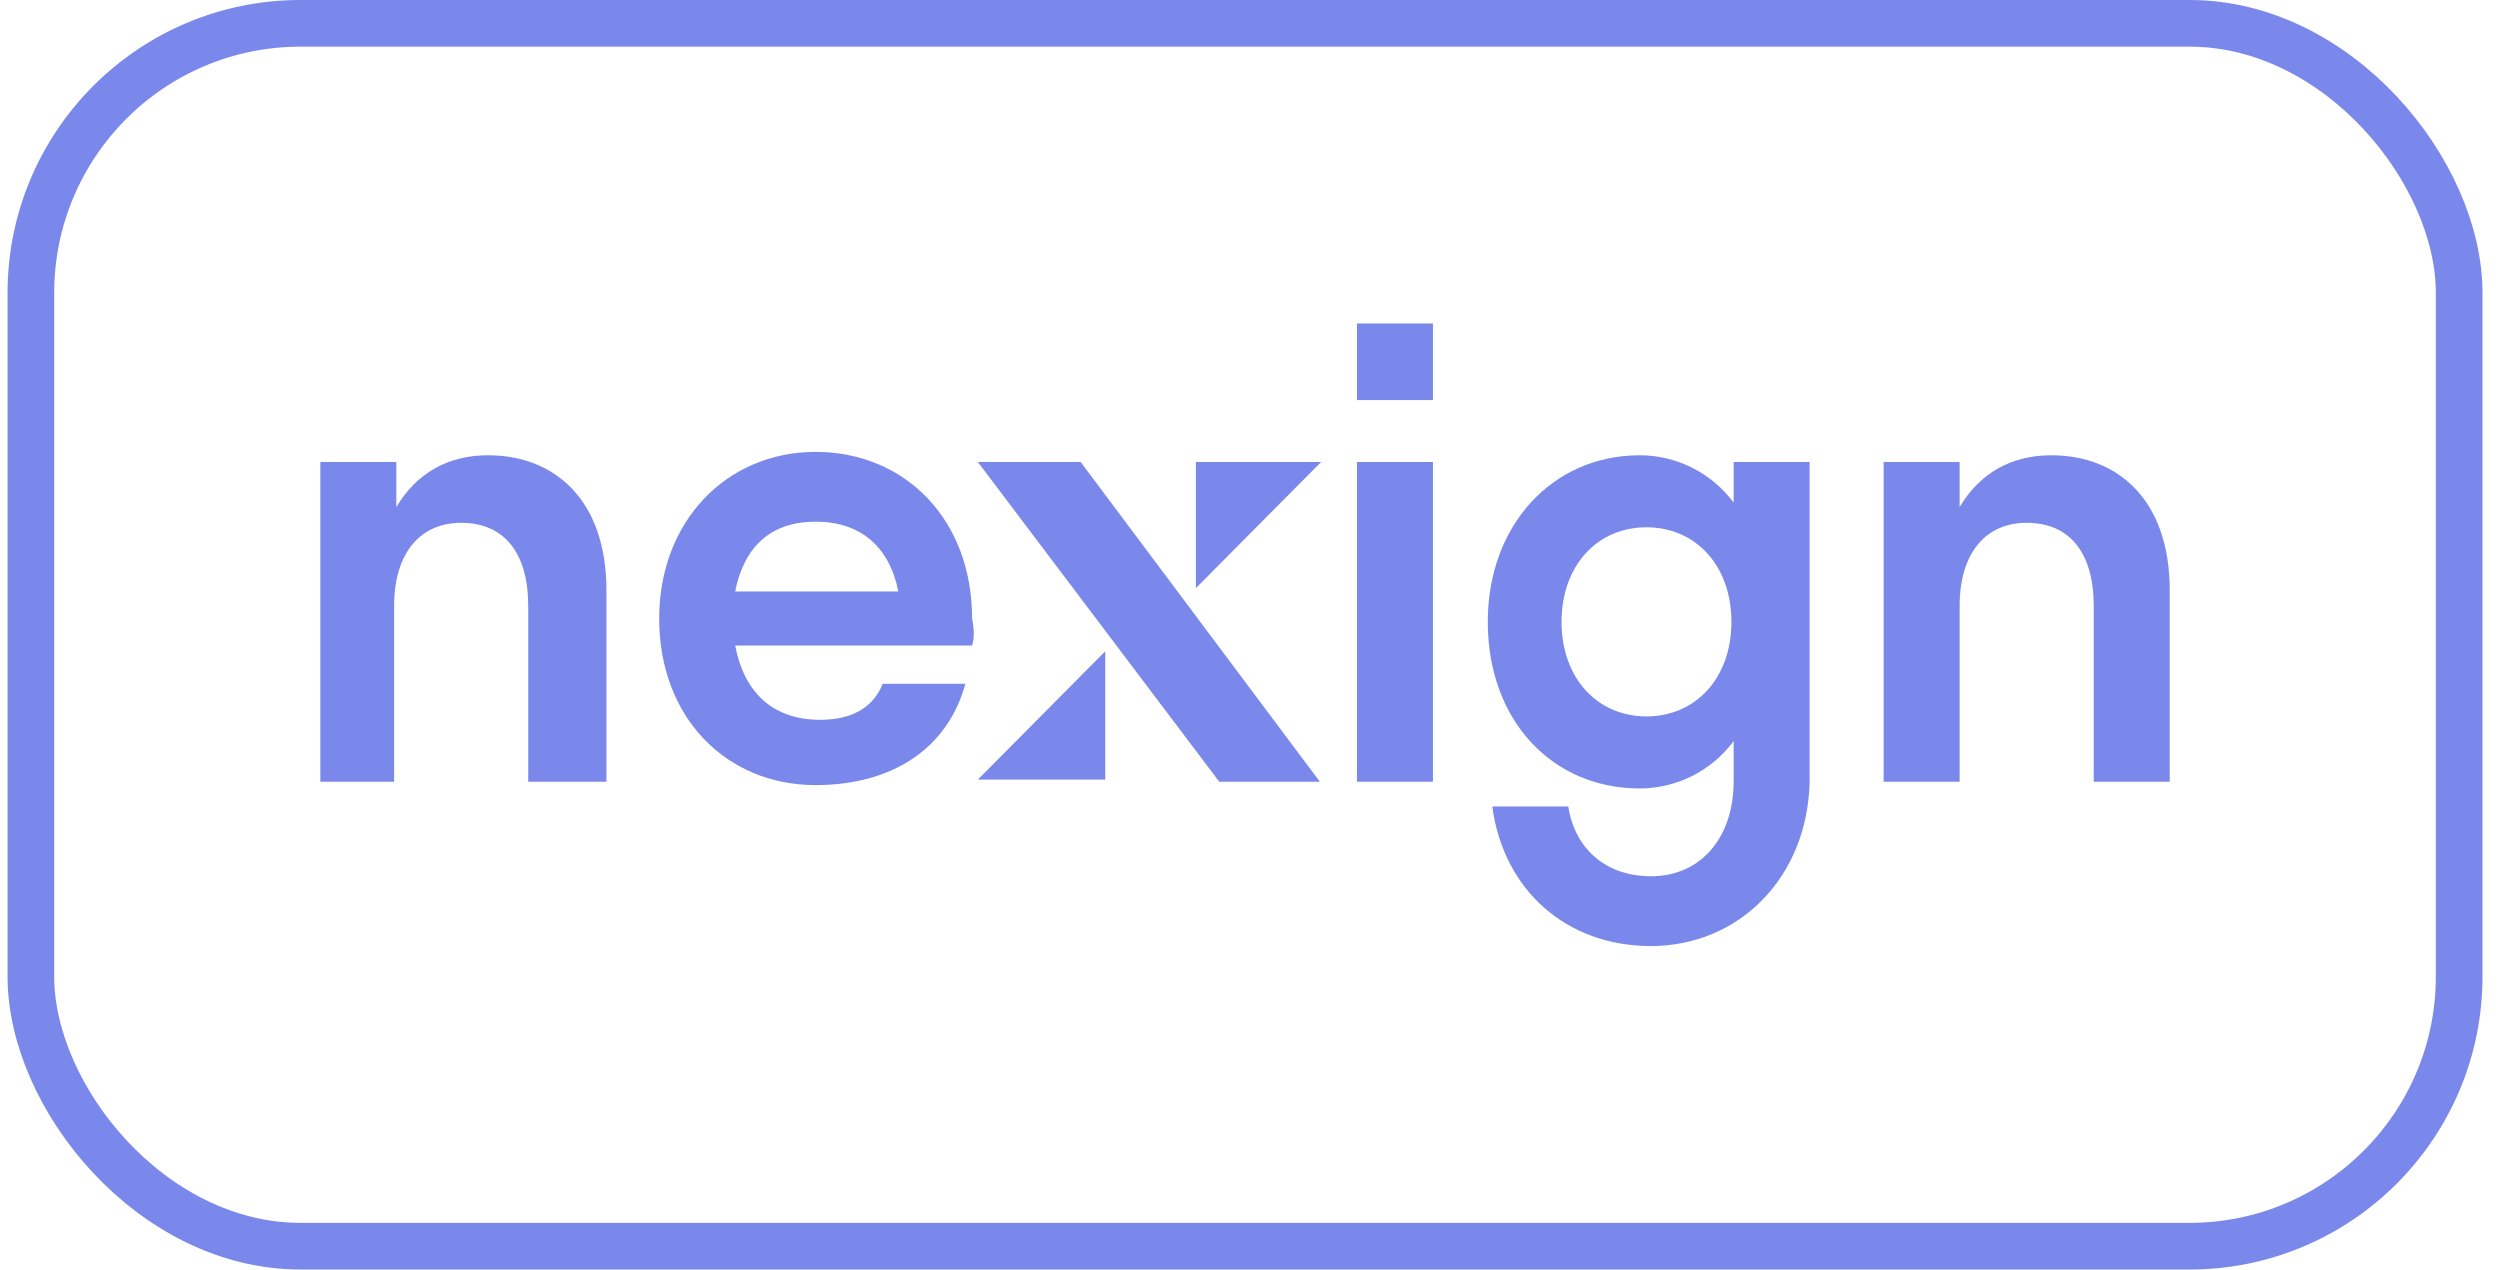 <?xml version="1.0" encoding="UTF-8"?> <svg xmlns="http://www.w3.org/2000/svg" width="128" height="65" viewBox="0 0 128 65" fill="none"> <path fill-rule="evenodd" clip-rule="evenodd" d="M73.367 16.562H69.476V20.482H73.367V16.562ZM49.771 33.05H37.641C38.099 35.471 39.586 36.854 41.989 36.854C43.706 36.854 44.736 36.162 45.194 35.01H49.428C48.512 38.352 45.651 40.197 41.761 40.197C37.183 40.197 33.75 36.739 33.75 31.666C33.75 26.71 37.183 23.137 41.761 23.137C46.338 23.137 49.771 26.595 49.771 31.666C49.886 32.243 49.886 32.704 49.771 33.05ZM20.293 40.024H20.179V31.033C20.179 28.266 21.552 26.768 23.612 26.768C25.786 26.768 27.045 28.267 27.045 31.033V40.024H31.05V30.226C31.05 25.615 28.418 23.31 24.985 23.31C22.925 23.31 21.323 24.232 20.293 25.961V23.656H16.402V40.024H20.179V40.024L20.293 40.024ZM45.995 30.284H37.641C38.099 27.978 39.472 26.71 41.761 26.71C44.049 26.71 45.537 27.978 45.995 30.284ZM69.476 40.024V23.656H73.367V40.024H69.476ZM76.404 41.291C76.975 45.556 80.18 48.438 84.528 48.438C88.991 48.438 92.539 44.98 92.653 40.023V23.655H88.762V25.731C87.627 24.208 85.847 23.311 83.956 23.31C79.493 23.31 76.174 26.883 76.174 31.839C76.174 36.91 79.493 40.369 83.956 40.369C85.847 40.367 87.627 39.471 88.762 37.948V40.023C88.762 42.789 87.16 44.864 84.528 44.864C82.24 44.864 80.638 43.481 80.294 41.291H76.404ZM88.648 31.838C88.648 28.956 86.817 26.997 84.299 26.997C81.782 26.997 79.951 28.957 79.951 31.838C79.951 34.719 81.782 36.68 84.299 36.68C86.815 36.68 88.648 34.72 88.648 31.838ZM96.442 40.024H100.333V31.033C100.333 28.266 101.706 26.768 103.766 26.768C105.94 26.768 107.199 28.267 107.199 31.033V40.024H111.09V30.226C111.09 25.615 108.458 23.31 105.025 23.31C102.965 23.31 101.363 24.232 100.333 25.961V23.656H96.442V40.024ZM56.59 33.344V39.915H50.067L56.59 33.344ZM61.231 23.656V30.111L67.64 23.656H61.231ZM67.576 40.024L55.331 23.656H50.067L62.426 40.024H67.576Z" fill="#7A88EB"></path> <rect x="1.581" y="1.194" width="124.328" height="62.611" rx="13.806" stroke="#7A88EB" stroke-width="2.389"></rect> </svg> 